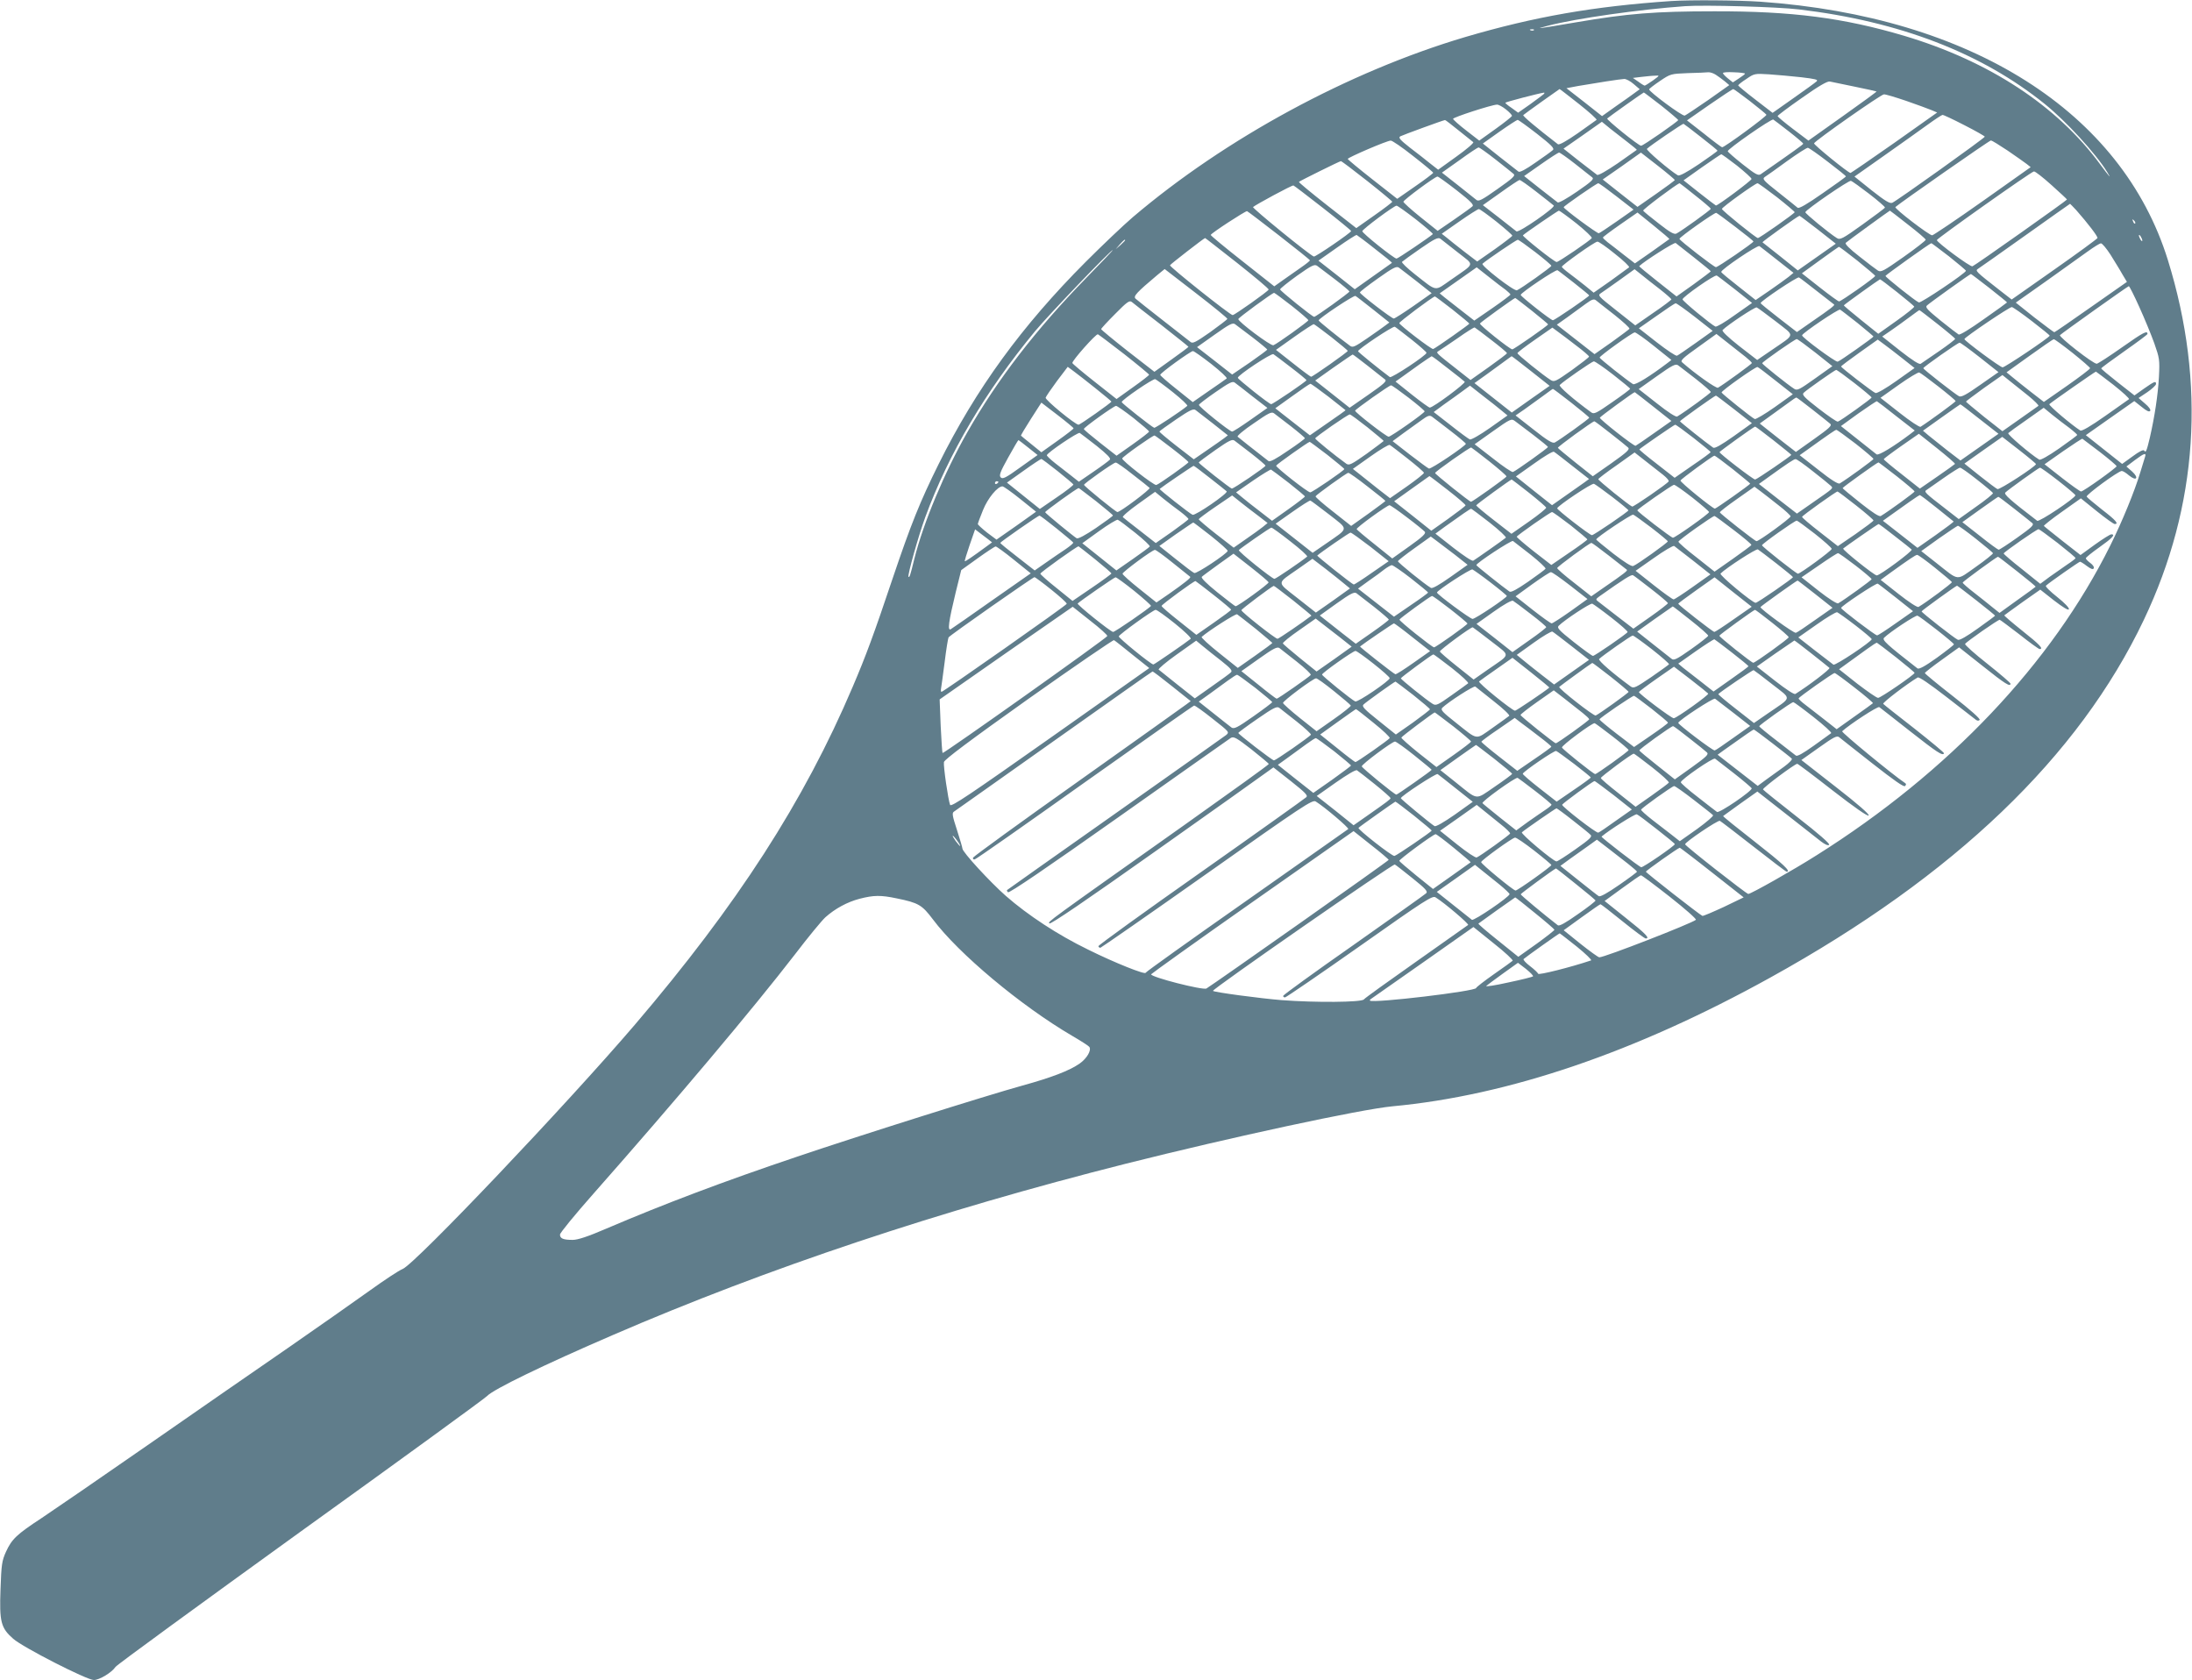 <?xml version="1.0" standalone="no"?>
<!DOCTYPE svg PUBLIC "-//W3C//DTD SVG 20010904//EN"
 "http://www.w3.org/TR/2001/REC-SVG-20010904/DTD/svg10.dtd">
<svg version="1.0" xmlns="http://www.w3.org/2000/svg"
 width="1280pt" height="981pt" viewBox="0 0 1280 981"
 preserveAspectRatio="xMidYMid meet">
<g transform="translate(0,981) scale(0.1,-0.1)"
fill="#607d8b" stroke="none">
<path d="M9760 9804 c-454 -31 -798 -91 -1203 -210 -681 -202 -1401 -592
-1942 -1052 -55 -47 -179 -165 -275 -261 -373 -374 -640 -740 -859 -1181 -109
-220 -161 -349 -271 -675 -106 -316 -154 -446 -231 -626 -285 -670 -673 -1271
-1273 -1974 -397 -464 -1282 -1396 -1355 -1425 -21 -8 -107 -65 -192 -126 -85
-61 -300 -212 -479 -336 -179 -123 -548 -379 -820 -568 -272 -189 -549 -379
-615 -423 -148 -97 -176 -124 -210 -198 -24 -53 -27 -75 -32 -219 -7 -190 2
-226 74 -289 56 -50 430 -241 471 -241 32 0 104 43 127 77 8 12 495 367 1081
790 587 422 1076 778 1088 791 36 39 328 181 736 357 900 389 1901 724 2995
1000 620 156 1368 317 1556 335 677 63 1420 316 2207 752 1076 595 1801 1290
2181 2089 317 666 364 1379 140 2101 -269 865 -1147 1421 -2379 1508 -132 9
-408 11 -520 4z m745 -49 c588 -70 1065 -254 1435 -552 125 -101 298 -289 365
-398 28 -45 13 -28 -41 45 -251 342 -648 603 -1145 751 -354 105 -655 144
-1109 143 -346 0 -506 -13 -805 -64 -235 -40 -250 -42 -165 -20 161 42 533 95
800 114 117 8 541 -4 665 -19z m-1548 -121 c-3 -3 -12 -4 -19 -1 -8 3 -5 6 6
6 11 1 17 -2 13 -5z m1063 -261 c14 -9 37 -26 52 -38 l26 -22 -123 -87 c-68
-47 -130 -88 -137 -91 -14 -5 -208 139 -208 153 0 4 29 26 63 49 62 42 64 42
162 46 55 1 109 4 120 5 11 1 32 -6 45 -15z m170 7 c0 -3 -16 -15 -36 -28
l-35 -23 -29 23 c-16 13 -29 27 -29 31 -1 5 28 7 64 5 36 -1 65 -5 65 -8z
m328 -21 c83 -10 101 -14 90 -24 -7 -7 -68 -51 -135 -98 l-122 -86 -100 77
c-55 42 -100 80 -101 83 0 4 21 21 48 38 46 32 49 32 132 27 47 -3 131 -11
188 -17z m-866 -19 c-23 -16 -45 -30 -48 -30 -3 0 -20 10 -37 23 l-32 22 50 6
c28 3 63 7 79 7 29 2 29 2 -12 -28z m-112 -21 l35 -30 -30 -22 c-16 -12 -65
-47 -110 -78 l-80 -57 -104 82 -104 81 69 13 c98 17 245 40 269 41 11 0 36
-13 55 -30z m1290 -15 c69 -14 126 -27 128 -28 1 -2 -88 -67 -198 -145 l-200
-142 -90 68 c-49 37 -89 71 -90 75 0 4 64 52 143 107 96 68 148 98 162 95 11
-2 76 -16 145 -30z m-1610 -101 c61 -48 107 -90 103 -93 -5 -4 -55 -39 -111
-79 -68 -47 -108 -69 -115 -63 -127 98 -207 165 -202 170 7 7 209 151 212 152
2 0 52 -39 113 -87z m998 17 c50 -39 94 -75 97 -80 5 -7 -244 -190 -259 -190
-3 0 -51 35 -105 79 l-100 78 132 92 c72 50 135 91 138 91 4 0 47 -32 97 -70z
m-1204 40 c-5 -5 -41 -31 -79 -59 l-70 -49 -37 27 c-21 14 -38 28 -38 31 0 4
195 55 225 59 5 1 5 -3 -1 -9z m687 -67 c54 -43 98 -81 99 -84 0 -7 -206 -151
-217 -150 -15 0 -204 153 -198 159 9 9 209 151 214 152 2 0 47 -35 102 -77z
m1430 28 c63 -22 129 -46 148 -54 l33 -14 -250 -177 c-138 -97 -254 -176 -256
-176 -13 0 -216 165 -213 173 5 15 391 286 408 286 9 1 68 -17 130 -38z
m-2337 -50 c20 -16 36 -33 35 -38 -1 -4 -44 -39 -96 -76 l-95 -68 -76 59 c-43
33 -77 64 -77 68 0 9 225 82 256 83 9 1 33 -12 53 -28z m2677 -92 c65 -33 119
-64 119 -67 0 -8 -510 -372 -540 -386 -14 -6 -40 9 -120 72 l-101 81 173 122
c95 67 209 148 253 180 44 32 84 58 88 58 5 1 62 -26 128 -60z m-1023 -38 c45
-35 82 -67 82 -70 -1 -5 -51 -41 -248 -178 -15 -10 -30 -2 -105 57 -48 38 -88
73 -88 77 -1 13 255 191 266 185 6 -4 47 -35 93 -71z m-1930 7 c42 -34 81 -65
85 -68 5 -4 -39 -42 -98 -84 l-107 -77 -46 36 c-26 21 -79 63 -119 93 -58 46
-69 58 -56 66 13 7 250 94 261 95 2 1 38 -27 80 -61z m458 -20 c83 -65 102
-84 92 -94 -7 -7 -53 -40 -101 -73 -58 -41 -93 -59 -100 -53 -7 5 -56 44 -110
86 l-98 78 97 69 c54 38 102 69 106 69 5 0 56 -37 114 -82z m532 -51 c29 -22
51 -41 50 -42 -2 -2 -52 -37 -112 -79 -66 -45 -114 -72 -120 -67 -6 4 -53 41
-104 80 l-92 73 112 78 112 79 50 -41 c28 -22 75 -59 104 -81z m424 33 c53
-41 97 -77 97 -80 0 -3 -49 -38 -109 -79 -70 -47 -113 -70 -122 -65 -46 27
-188 148 -181 155 18 18 208 148 214 146 3 -1 49 -36 101 -77z m-1679 -112
c64 -50 117 -94 116 -97 0 -3 -47 -39 -105 -79 l-105 -73 -144 113 c-79 62
-144 116 -145 120 0 8 229 107 251 107 8 1 68 -40 132 -91z m3470 33 c48 -33
98 -68 111 -78 l24 -19 -281 -199 c-154 -109 -287 -198 -294 -199 -17 -1 -223
157 -215 165 25 23 549 389 558 389 5 0 49 -27 97 -59z m-2989 -53 c50 -39 97
-77 105 -84 11 -10 -7 -26 -95 -88 -92 -65 -110 -74 -123 -63 -9 7 -58 46
-108 86 l-93 73 103 73 c56 41 106 74 111 74 4 1 49 -31 100 -71z m1940 -13
c58 -44 105 -82 105 -85 0 -3 -61 -47 -135 -98 -93 -65 -138 -91 -147 -85 -6
6 -56 45 -111 89 -90 71 -97 79 -80 91 11 7 69 48 129 92 61 44 116 79 122 78
7 -1 60 -38 117 -82z m-1476 -12 c47 -38 93 -73 100 -79 12 -9 -5 -25 -88 -82
-61 -42 -108 -68 -114 -64 -6 5 -53 41 -104 81 l-92 73 97 68 c54 38 102 69
107 69 4 1 47 -29 94 -66z m582 -94 c0 -3 -49 -39 -109 -81 l-109 -76 -102 80
-101 80 112 78 111 79 99 -77 c54 -42 98 -80 99 -83z m363 84 c47 -38 85 -72
85 -78 0 -9 -197 -156 -208 -155 -3 1 -46 34 -97 74 l-92 73 107 76 c59 41
110 76 113 76 3 1 44 -29 92 -66z m-2160 -89 c81 -64 147 -119 147 -122 -1 -4
-48 -40 -105 -80 l-105 -74 -170 133 c-93 73 -168 135 -165 137 6 6 238 121
245 121 3 1 72 -51 153 -115z m3997 -25 c49 -44 90 -82 90 -84 0 -5 -537 -385
-552 -390 -13 -5 -208 140 -208 153 1 10 552 400 567 401 7 1 53 -35 103 -80z
m-3473 -31 c83 -65 101 -84 91 -93 -7 -7 -56 -42 -108 -78 l-95 -65 -100 80
c-55 44 -100 85 -100 90 0 10 183 146 199 147 4 1 55 -36 113 -81z m466 -9
c51 -40 96 -75 100 -79 12 -11 -205 -161 -218 -151 -5 4 -52 41 -103 81 l-93
72 103 73 c57 41 107 74 111 74 5 1 50 -31 100 -70z m1942 -11 c52 -40 93 -76
92 -80 -1 -4 -60 -48 -131 -99 -117 -84 -131 -91 -150 -79 -45 28 -186 144
-184 151 6 17 254 187 266 183 8 -2 56 -37 107 -76z m-1475 -15 l99 -77 -97
-68 c-53 -37 -101 -69 -106 -70 -8 -3 -205 142 -205 152 -1 6 191 139 202 140
5 0 53 -35 107 -77z m460 5 c50 -39 90 -74 90 -77 0 -7 -173 -131 -201 -145
-13 -6 -37 7 -103 59 -47 36 -88 70 -91 75 -4 6 197 157 213 160 1 0 43 -32
92 -72z m476 -9 c57 -45 104 -85 104 -88 0 -7 -205 -151 -215 -151 -11 0 -210
161 -210 170 0 10 195 150 208 150 5 0 55 -37 113 -81z m-2651 -63 c91 -71
165 -132 165 -135 -1 -10 -210 -153 -218 -149 -28 11 -361 283 -355 289 16 14
228 129 236 126 4 -1 81 -60 172 -131z m4399 -13 c67 -76 127 -154 124 -163
-2 -5 -115 -88 -252 -184 l-249 -175 -76 59 c-133 104 -138 109 -121 120 8 5
132 92 275 194 143 102 261 185 263 186 1 0 17 -17 36 -37z m-3856 -54 c57
-45 101 -83 99 -86 -18 -17 -204 -143 -212 -143 -15 0 -200 148 -200 160 0 11
184 148 200 149 6 0 56 -36 113 -80z m470 -13 c51 -41 93 -78 93 -82 1 -3 -46
-39 -102 -79 l-103 -72 -76 58 c-41 32 -88 69 -103 82 l-28 22 103 72 c57 40
108 72 113 72 6 1 52 -33 103 -73z m-1269 -81 c99 -77 180 -142 180 -145 1 -3
-23 -22 -52 -42 -28 -20 -75 -53 -104 -73 l-52 -37 -186 147 c-102 80 -185
149 -185 153 0 9 203 141 212 139 4 -1 88 -65 187 -142z m1737 70 c52 -42 92
-80 89 -85 -8 -14 -194 -140 -205 -140 -14 0 -203 151 -197 156 14 14 203 143
210 144 4 0 51 -34 103 -75z m1935 -6 c57 -44 104 -84 104 -89 0 -5 -58 -50
-130 -101 -115 -81 -131 -90 -149 -79 -11 7 -60 44 -109 83 -58 45 -85 73 -79
79 9 9 254 187 258 188 1 0 48 -36 105 -81z m-1393 -85 c-2 -1 -48 -34 -102
-73 l-99 -69 -66 51 c-37 29 -79 62 -94 73 -15 12 -27 24 -27 27 0 3 45 37
101 76 l101 70 94 -76 c52 -42 93 -77 92 -79z m386 71 c58 -44 105 -82 105
-85 0 -8 -207 -150 -219 -150 -11 0 -210 154 -213 165 -3 8 206 156 215 152 4
-1 55 -38 112 -82z m482 -16 l104 -82 -111 -78 -111 -78 -101 81 c-56 44 -103
82 -105 83 -4 3 208 155 216 155 2 0 51 -37 108 -81z m1852 36 c-3 -3 -9 2
-12 12 -6 14 -5 15 5 6 7 -7 10 -15 7 -18z m-4438 -149 c56 -43 100 -79 98
-81 -2 -1 -51 -36 -110 -78 l-107 -76 -106 84 -106 83 108 76 c59 42 111 75
115 74 4 -2 53 -38 108 -82z m4480 49 c0 -5 -5 -3 -10 5 -5 8 -10 20 -10 25 0
6 5 3 10 -5 5 -8 10 -19 10 -25z m-3997 -69 c99 -79 105 -58 -42 -161 -96 -67
-77 -70 -207 32 -47 37 -81 70 -77 74 5 5 53 40 108 78 81 56 103 67 116 57 8
-6 54 -42 102 -80z m-1288 -62 c102 -81 185 -150 183 -155 -4 -11 -199 -149
-210 -149 -15 0 -369 282 -366 291 2 6 198 158 205 159 2 0 86 -66 188 -146z
m-655 133 c0 -2 -12 -14 -27 -28 l-28 -24 24 28 c23 25 31 32 31 24z m2395
-69 c52 -40 94 -76 94 -80 1 -7 -178 -134 -201 -143 -17 -7 -212 145 -201 155
21 20 198 140 206 140 5 0 51 -33 102 -72z m465 -10 c50 -39 87 -75 83 -79 -5
-4 -53 -39 -107 -78 l-100 -70 -50 41 c-28 22 -70 55 -93 72 -23 17 -42 34
-43 38 0 10 192 147 208 147 7 1 53 -31 102 -71z m463 -22 c53 -42 97 -78 97
-80 0 -2 -45 -36 -100 -76 l-100 -71 -110 87 c-61 48 -109 88 -108 90 30 29
205 141 213 135 5 -4 54 -42 108 -85z m1488 7 c54 -43 99 -81 99 -84 0 -13
-263 -190 -275 -185 -19 7 -195 147 -195 155 1 5 259 190 268 191 2 0 48 -35
103 -77z m943 10 c23 -38 55 -88 69 -114 l27 -45 -210 -147 c-115 -81 -211
-147 -214 -147 -3 0 -55 39 -116 86 l-109 87 177 125 c97 69 206 147 242 173
36 26 71 48 78 48 7 1 32 -29 56 -66z m-1945 -32 l94 -74 -29 -24 c-16 -13
-66 -48 -110 -79 l-82 -56 -100 79 c-55 43 -101 81 -101 85 -2 14 211 158 223
151 6 -4 53 -41 105 -82z m467 -3 c57 -46 104 -86 104 -89 0 -9 -199 -149
-211 -149 -5 0 -56 37 -113 82 l-104 82 106 77 c59 43 109 78 110 78 2 1 51
-36 108 -81z m-4502 -100 c-294 -301 -520 -594 -696 -903 -133 -234 -256 -527
-309 -739 -24 -98 -28 -110 -34 -104 -7 7 58 239 98 348 136 371 352 736 642
1087 79 95 441 473 453 473 3 0 -67 -73 -154 -162z m1450 -8 c47 -36 85 -68
86 -72 0 -7 -196 -148 -206 -148 -11 0 -199 152 -199 160 0 5 45 41 99 80 86
61 102 68 117 58 10 -7 56 -42 103 -78z m479 -13 l87 -69 -105 -74 c-59 -41
-111 -74 -116 -74 -13 0 -197 142 -198 152 -1 4 47 41 105 82 90 64 109 73
123 63 10 -7 56 -43 104 -80z m520 -50 c15 -12 27 -24 27 -27 0 -3 -47 -39
-105 -79 l-106 -73 -72 56 c-40 31 -85 66 -101 79 l-29 24 108 76 108 76 71
-56 c39 -31 83 -65 99 -76z m-1626 -169 c-1 -4 -47 -39 -101 -78 -86 -60 -102
-68 -115 -56 -9 7 -81 64 -161 126 -80 62 -151 119 -159 126 -15 14 7 37 127
138 l43 35 184 -142 c101 -78 183 -145 182 -149z m2026 209 c48 -38 87 -70 87
-72 0 -7 -202 -145 -212 -145 -12 0 -188 139 -188 148 1 13 205 150 215 144 6
-3 49 -37 98 -75z m500 -36 c37 -29 67 -56 67 -59 -1 -4 -48 -40 -106 -79
l-105 -73 -110 87 c-110 87 -111 88 -88 103 13 8 61 43 108 76 l86 62 40 -32
c22 -18 70 -56 108 -85z m440 -2 l98 -78 -101 -71 c-55 -40 -106 -70 -113 -67
-22 9 -192 149 -192 159 0 14 188 146 200 139 6 -3 54 -40 108 -82z m1483 10
c57 -45 104 -83 104 -85 0 -1 -61 -46 -136 -98 -80 -57 -140 -94 -147 -89 -7
4 -54 40 -105 81 -76 62 -91 77 -80 88 14 14 250 183 257 184 2 0 50 -37 107
-81z m-1006 -19 c52 -41 97 -76 100 -78 6 -4 -19 -24 -131 -101 l-86 -60 -106
82 c-58 45 -106 84 -106 87 0 12 215 156 224 150 6 -3 53 -39 105 -80z m468
-6 c53 -42 98 -80 100 -84 2 -4 -45 -42 -103 -83 l-107 -76 -101 81 c-56 45
-101 83 -100 85 2 5 206 151 211 152 2 1 47 -33 100 -75z m1414 -86 c31 -68
70 -163 88 -213 30 -86 32 -95 27 -195 -6 -108 -25 -232 -53 -355 -19 -80 -24
-91 -33 -76 -5 7 -29 -5 -68 -34 l-61 -44 -106 84 -106 84 142 100 141 99 43
-34 c29 -24 44 -31 50 -23 4 7 -8 24 -31 43 l-37 32 51 34 c28 19 51 41 51 48
0 19 -10 15 -70 -27 l-56 -40 -97 76 c-53 42 -97 78 -97 82 0 3 61 48 135 100
74 52 135 97 135 101 0 22 -25 9 -147 -77 -75 -53 -142 -96 -149 -97 -20 -2
-224 158 -215 167 13 13 395 285 402 286 3 1 31 -54 61 -121z m-4949 6 c53
-42 97 -80 97 -84 0 -7 -181 -137 -204 -146 -15 -6 -208 139 -205 153 1 8 199
153 209 153 3 0 49 -34 103 -76z m476 -22 l94 -75 -24 -18 c-13 -10 -61 -44
-106 -75 -73 -50 -84 -55 -100 -43 -64 47 -183 143 -183 148 1 12 205 148 215
143 6 -3 52 -39 104 -80z m462 1 c54 -43 99 -80 99 -83 -1 -5 -195 -142 -211
-148 -9 -4 -194 138 -198 151 -2 7 192 152 208 156 1 1 48 -34 102 -76z m465
-8 c52 -42 94 -77 94 -79 0 -7 -200 -146 -209 -146 -14 0 -192 142 -189 151 3
7 197 147 206 149 2 0 46 -34 98 -75z m482 -24 c50 -40 90 -76 87 -81 -3 -4
-50 -39 -104 -78 l-100 -70 -110 86 -110 86 62 44 c34 25 82 60 107 78 37 27
48 30 60 20 8 -7 57 -45 108 -85z m-2645 -60 c86 -68 157 -124 157 -126 0 -2
-45 -36 -100 -75 l-99 -71 -156 121 c-85 67 -155 125 -155 128 0 4 37 44 82
89 70 71 84 81 98 69 8 -7 86 -68 173 -135z m3115 48 l103 -81 -98 -70 c-54
-38 -103 -72 -110 -75 -7 -3 -59 32 -117 77 l-106 83 103 72 c56 40 107 74
112 74 6 0 56 -36 113 -80z m472 -26 c114 -90 118 -69 -27 -169 l-82 -56 -106
82 c-66 52 -102 87 -96 93 31 31 188 135 199 132 7 -3 57 -40 112 -82z m1495
2 c57 -44 104 -82 104 -85 0 -10 -261 -185 -275 -185 -14 0 -223 155 -223 165
0 10 265 189 277 187 7 -1 60 -38 117 -82z m-1017 -12 c50 -41 92 -76 92 -78
0 -5 -196 -144 -209 -147 -13 -3 -211 143 -208 154 4 15 212 155 222 150 6 -3
52 -39 103 -79z m465 -4 c56 -44 103 -84 104 -87 1 -4 -41 -36 -93 -72 -52
-36 -101 -69 -108 -74 -8 -6 -46 18 -119 75 l-106 84 51 35 c28 19 76 54 107
77 31 23 57 42 59 42 1 1 48 -35 105 -80z m-3999 -79 c47 -36 85 -68 86 -71 0
-3 -46 -37 -102 -76 l-103 -70 -102 80 -103 80 103 73 c86 61 105 71 119 61 9
-7 55 -41 102 -77z m461 1 c52 -41 95 -77 95 -80 0 -7 -205 -151 -214 -151 -3
0 -51 35 -106 79 l-99 78 107 76 c59 42 110 75 114 74 4 -1 50 -35 103 -76z
m468 -14 c48 -38 87 -73 87 -77 0 -15 -204 -149 -214 -142 -66 49 -186 147
-186 151 0 12 205 149 215 143 6 -3 49 -37 98 -75z m465 -2 c50 -38 91 -73 92
-77 0 -4 -48 -40 -107 -82 l-106 -75 -66 52 c-140 110 -137 107 -121 117 8 5
58 38 110 74 52 37 97 65 101 64 4 -2 47 -34 97 -73z m499 -35 c40 -30 72 -58
72 -62 1 -4 -45 -39 -100 -79 -95 -67 -103 -71 -124 -58 -42 26 -195 149 -194
157 0 4 46 39 102 78 l102 71 35 -26 c20 -14 68 -51 107 -81z m452 -1 l101
-81 -22 -17 c-104 -79 -189 -131 -202 -124 -29 17 -195 148 -195 155 -1 9 191
147 205 147 6 1 57 -35 113 -80z m-3094 -47 c80 -63 145 -117 145 -120 0 -4
-43 -37 -95 -74 l-95 -68 -128 101 c-70 55 -128 104 -130 109 -4 12 138 172
149 168 5 -2 74 -54 154 -116z m3628 -16 c20 -16 37 -32 37 -36 0 -5 -160
-122 -198 -144 -10 -6 -137 84 -210 149 -11 10 8 27 94 88 l107 77 66 -52 c36
-28 83 -65 104 -82z m408 25 l99 -79 -101 -72 c-90 -64 -104 -72 -121 -61 -37
23 -188 144 -188 150 1 8 191 141 202 141 5 0 54 -36 109 -79z m507 -33 l72
-57 -107 -76 c-59 -42 -113 -73 -121 -70 -17 6 -201 148 -201 155 0 3 48 39
107 81 l107 76 35 -26 c19 -14 68 -51 108 -83z m995 31 c56 -45 102 -85 102
-89 0 -5 -61 -51 -135 -103 l-135 -94 -75 58 c-41 32 -90 71 -109 87 l-34 28
134 96 c74 53 137 97 142 97 4 1 53 -35 110 -80z m-543 -25 l110 -87 -106 -74
c-81 -57 -110 -73 -124 -67 -23 12 -209 157 -209 164 0 7 202 149 212 149 4 1
57 -38 117 -85z m-4486 -40 c53 -42 94 -80 89 -84 -4 -4 -51 -36 -103 -72
l-95 -66 -95 76 c-52 41 -95 79 -95 83 0 11 176 138 191 139 6 0 54 -34 108
-76z m464 -19 c50 -38 91 -72 91 -75 0 -7 -196 -140 -206 -140 -12 0 -195 146
-195 154 1 16 196 145 208 138 6 -4 52 -38 102 -77z m450 8 c47 -38 93 -73
100 -79 12 -9 -7 -26 -96 -88 l-111 -77 -101 80 -100 79 107 76 c60 42 110 76
112 76 2 0 42 -30 89 -67z m467 -14 c50 -38 94 -74 98 -78 8 -8 -184 -151
-204 -151 -5 0 -52 34 -105 76 l-95 76 38 27 c21 15 67 48 103 74 36 25 67 46
70 47 3 0 46 -32 95 -71z m484 -15 l110 -87 -111 -78 -110 -78 -109 86 -109
86 63 45 c34 25 82 60 107 78 25 18 46 34 47 34 2 0 52 -39 112 -86z m480 -21
c55 -43 100 -80 100 -83 1 -3 -46 -38 -104 -78 -93 -65 -107 -72 -123 -60
-103 75 -192 152 -184 160 24 24 188 137 199 138 7 0 58 -35 112 -77z m484
-26 c48 -38 87 -72 87 -76 0 -6 -144 -112 -196 -143 -7 -5 -54 25 -118 76
l-107 84 107 76 c90 64 109 73 123 63 10 -7 56 -43 104 -80z m-3505 -55 c50
-40 92 -75 92 -77 0 -6 -182 -135 -192 -135 -19 0 -197 146 -192 158 2 7 32
51 66 97 l63 83 35 -26 c19 -14 77 -59 128 -100z m3972 44 l99 -78 -105 -75
c-58 -41 -111 -72 -117 -70 -16 6 -191 147 -194 155 -3 9 199 152 210 149 4
-1 52 -37 107 -81z m459 -13 c55 -43 100 -81 100 -84 1 -6 -182 -137 -197
-141 -6 -2 -56 33 -112 76 -84 65 -99 81 -88 92 19 19 182 133 190 134 5 0 53
-35 107 -77z m490 -20 c55 -43 100 -81 101 -85 0 -5 -160 -122 -205 -150 -6
-4 -61 33 -122 81 l-112 88 107 76 c59 42 113 74 119 72 7 -2 57 -39 112 -82z
m1022 10 c54 -43 95 -80 91 -84 -4 -3 -66 -47 -139 -98 -85 -60 -137 -90 -145
-85 -48 30 -188 148 -181 154 12 12 267 190 272 190 1 0 48 -35 102 -77z
m-498 -63 c37 -30 64 -57 60 -60 -5 -4 -54 -38 -109 -77 l-101 -71 -107 84
c-58 47 -106 87 -106 89 0 2 48 38 106 80 l107 75 41 -33 c22 -18 71 -57 109
-87z m-4993 19 c50 -40 87 -75 83 -79 -32 -28 -186 -130 -193 -128 -16 6 -189
143 -190 150 0 13 184 139 196 134 7 -3 54 -37 104 -77z m463 -23 l88 -68 -98
-69 c-54 -38 -102 -69 -108 -69 -15 0 -197 147 -194 156 1 5 46 39 98 75 78
54 99 65 111 55 9 -6 55 -42 103 -80z m444 -2 c54 -43 99 -78 100 -79 2 -1
-45 -34 -103 -74 l-105 -73 -72 56 c-40 31 -85 66 -101 79 l-29 23 99 71 c54
39 102 72 106 72 3 1 50 -33 105 -75z m468 -6 c52 -40 94 -76 94 -80 1 -9
-197 -148 -210 -148 -14 0 -198 143 -196 152 3 9 199 148 210 148 5 0 51 -33
102 -72z m544 -76 l34 -28 -103 -73 c-57 -40 -109 -70 -117 -67 -7 3 -58 40
-112 83 l-99 77 61 45 c34 24 82 58 106 76 l45 33 75 -59 c42 -32 91 -71 110
-87z m407 46 c57 -45 104 -84 104 -87 0 -7 -174 -131 -201 -145 -13 -6 -41 10
-123 75 l-106 83 51 35 c28 20 77 55 108 78 31 23 57 42 59 42 2 1 50 -36 108
-81z m478 -22 l106 -84 -101 -71 c-56 -40 -105 -73 -108 -74 -11 -3 -212 156
-209 164 3 7 197 149 204 149 1 0 50 -38 108 -84z m474 -17 l102 -80 -106 -76
c-74 -52 -111 -73 -120 -67 -41 28 -193 150 -194 154 0 5 202 149 210 150 3 0
51 -37 108 -81z m456 -1 c50 -39 97 -77 104 -83 11 -10 -8 -27 -94 -88 l-107
-76 -76 59 c-42 33 -89 70 -105 83 l-30 24 68 49 c38 27 85 61 105 76 20 15
38 27 40 27 2 1 44 -31 95 -71z m489 -38 l108 -84 -23 -18 c-99 -75 -189 -130
-200 -121 -7 5 -57 45 -111 88 l-97 77 102 74 c57 40 105 72 108 71 3 -1 54
-40 113 -87z m-4804 -71 c1 -3 -42 -36 -94 -73 l-94 -67 -58 47 c-32 26 -60
48 -61 50 -2 1 24 45 58 98 l61 95 94 -72 c52 -40 94 -75 94 -78z m5291 54
l110 -86 -111 -78 -111 -78 -77 59 c-42 33 -91 72 -109 87 l-33 28 108 77 c59
42 109 77 110 77 2 1 52 -38 113 -86z m-4941 6 c50 -40 91 -75 91 -79 0 -4
-43 -37 -95 -74 l-95 -67 -96 75 c-52 41 -95 77 -95 81 0 9 174 134 188 135 6
0 52 -32 102 -71z m464 -32 l87 -69 -22 -17 c-13 -10 -58 -41 -100 -70 l-77
-53 -101 78 c-55 43 -100 81 -100 84 1 3 45 35 98 71 78 53 100 64 113 55 8
-6 54 -42 102 -79z m5000 -25 c26 -20 47 -39 47 -42 -1 -3 -48 -38 -105 -78
-66 -46 -110 -70 -117 -66 -51 31 -188 148 -181 155 5 5 53 40 108 78 l99 70
50 -41 c28 -22 72 -57 99 -76z m-4545 9 c45 -35 82 -67 82 -70 0 -3 -45 -37
-101 -74 -68 -47 -104 -66 -112 -59 -86 67 -174 136 -180 142 -5 4 37 40 94
78 86 60 104 69 118 59 9 -7 54 -41 99 -76z m447 -6 c52 -42 95 -78 95 -80 0
-1 -45 -35 -100 -75 -88 -62 -102 -69 -118 -58 -67 48 -182 142 -182 148 0 8
190 140 202 140 5 0 51 -34 103 -75z m484 -20 c50 -38 90 -73 91 -76 0 -12
-204 -150 -216 -145 -6 2 -57 40 -112 82 l-100 78 61 45 c34 24 82 59 107 77
37 27 48 31 62 21 9 -7 57 -43 107 -82z m485 -25 c47 -36 85 -67 85 -70 1 -6
-186 -139 -204 -146 -6 -3 -59 33 -117 79 l-107 83 107 76 c103 73 108 75 129
59 12 -9 60 -45 107 -81z m451 9 c50 -39 96 -76 103 -83 10 -10 -8 -27 -97
-90 l-110 -77 -101 80 c-55 44 -102 83 -103 86 -2 6 203 155 213 155 3 0 46
-32 95 -71z m484 -26 c55 -43 100 -80 100 -83 0 -3 -47 -38 -105 -77 l-105
-73 -105 82 c-57 44 -103 82 -101 84 12 12 204 144 209 144 5 0 53 -35 107
-77z m467 -14 c57 -45 104 -83 104 -85 0 -6 -202 -144 -211 -144 -12 0 -208
151 -208 160 0 4 198 147 208 149 2 1 50 -36 107 -80z m480 -20 c57 -45 104
-85 104 -89 0 -5 -149 -114 -197 -143 -9 -5 -50 20 -124 79 l-110 86 38 27
c139 100 169 120 176 121 5 0 55 -37 113 -81z m-4433 -12 c61 -49 85 -73 78
-81 -5 -6 -48 -38 -95 -70 l-86 -59 -43 34 c-24 19 -66 52 -95 74 -28 22 -50
43 -49 47 4 16 182 136 192 130 5 -3 49 -37 98 -75z m5013 -106 c-3 -3 -49
-37 -105 -75 l-100 -69 -105 83 c-58 45 -106 85 -106 89 1 3 47 38 103 77
l102 71 107 -85 c59 -47 106 -88 104 -91z m-4571 90 c52 -40 95 -76 95 -80 0
-6 -172 -129 -188 -133 -13 -4 -203 144 -199 155 4 12 180 136 189 134 4 -1
50 -35 103 -76z m5044 -91 c0 -13 -212 -151 -225 -146 -7 3 -54 38 -103 77
l-90 72 110 78 111 78 99 -77 c54 -42 98 -79 98 -82z m-4581 61 c45 -35 82
-67 82 -70 -1 -9 -188 -136 -197 -134 -13 4 -193 146 -193 152 0 3 44 36 97
73 80 56 99 65 112 55 9 -7 54 -41 99 -76z m4955 9 c53 -41 96 -78 97 -82 0
-9 -194 -148 -208 -148 -5 0 -56 36 -111 79 l-102 80 108 76 c59 41 110 74
113 73 3 -2 49 -37 103 -78z m-6258 26 l54 -43 -101 -72 c-84 -61 -103 -70
-114 -59 -11 11 -5 30 43 116 31 56 58 102 60 102 2 0 28 -20 58 -44z m1746
-42 c54 -43 99 -80 99 -83 -1 -9 -187 -136 -199 -136 -15 0 -202 147 -199 156
3 8 188 139 196 139 2 0 48 -34 103 -76z m469 -22 c52 -41 95 -78 95 -83 0 -5
-45 -41 -99 -79 l-99 -69 -66 51 c-36 29 -85 68 -108 86 l-43 34 103 73 c56
40 107 70 112 67 6 -3 53 -39 105 -80z m478 -17 c55 -44 100 -83 99 -87 -2 -8
-199 -148 -207 -148 -9 0 -210 161 -210 168 1 9 203 151 211 149 3 -1 51 -38
107 -82z m484 -26 l97 -76 -27 -20 c-15 -11 -64 -45 -108 -76 l-81 -57 -106
84 -105 84 106 75 c58 42 110 73 116 69 6 -3 55 -41 108 -83z m530 -52 c21
-17 35 -33 32 -38 -8 -14 -206 -150 -213 -147 -20 8 -200 154 -198 160 1 4 49
41 107 81 l105 75 65 -51 c36 -28 82 -64 102 -80z m2814 106 c-3 -10 -15 -49
-27 -88 -34 -114 -107 -291 -176 -430 -342 -689 -944 -1324 -1715 -1809 -137
-87 -384 -226 -399 -226 -11 0 -369 281 -369 290 0 13 191 142 203 137 6 -3
95 -71 197 -151 102 -80 189 -146 193 -146 28 0 -20 45 -186 175 -104 81 -187
148 -185 150 2 1 47 34 101 73 l99 70 166 -130 c92 -72 184 -144 205 -161 25
-19 42 -26 48 -20 6 6 -60 64 -186 162 -107 84 -197 156 -200 161 -5 8 186
150 200 150 4 0 97 -70 207 -156 129 -100 204 -152 210 -146 6 6 -62 66 -192
167 l-201 157 103 73 c87 62 105 71 118 60 8 -7 96 -76 195 -154 124 -97 182
-138 189 -131 8 8 8 13 0 18 -68 45 -373 296 -367 302 45 41 209 148 217 141
6 -4 87 -68 180 -141 158 -124 190 -145 198 -129 2 4 -76 68 -172 144 -96 75
-179 140 -183 145 -7 6 140 118 201 154 8 5 69 -37 170 -115 86 -67 163 -127
170 -132 8 -6 16 -7 22 -1 6 6 -54 59 -155 138 -91 71 -165 132 -165 136 0 3
45 39 100 78 l100 72 139 -110 c129 -103 161 -123 161 -102 0 5 -61 57 -135
116 -75 59 -133 111 -130 116 9 14 193 142 202 141 4 -1 56 -40 116 -86 59
-47 112 -85 117 -85 25 0 2 25 -100 106 -60 48 -108 89 -106 91 1 2 50 36 106
77 l104 73 80 -63 c52 -40 83 -59 87 -52 4 7 -23 36 -67 71 -42 33 -72 63 -67
67 20 19 194 140 199 140 4 0 22 -11 40 -25 23 -17 35 -22 40 -14 4 7 -4 20
-19 31 -15 11 -27 23 -27 28 0 5 36 34 80 65 75 53 95 75 69 75 -7 0 -50 -27
-96 -60 l-84 -61 -105 82 c-58 46 -107 85 -109 88 -1 3 46 41 106 83 l110 78
93 -75 c51 -41 98 -75 105 -75 25 0 7 22 -74 84 -46 37 -87 70 -90 76 -6 10
185 150 205 150 7 0 26 -12 42 -26 44 -36 60 -15 18 23 l-33 29 49 37 c55 41
68 45 60 20z m-2407 -73 c55 -44 101 -82 101 -84 0 -6 -199 -146 -206 -146
-13 0 -204 155 -201 164 3 9 187 144 198 145 4 1 52 -35 108 -79z m-3943 -11
c49 -39 90 -74 92 -78 1 -4 -42 -38 -97 -75 l-99 -68 -96 77 -96 77 97 69 c53
38 100 69 104 69 3 0 46 -32 95 -71z m4409 0 c50 -39 97 -77 105 -85 16 -16
23 -10 -111 -103 l-86 -60 -111 86 -111 87 57 41 c111 80 147 104 157 104 6 1
51 -31 100 -70z m-3970 -20 c50 -38 94 -74 98 -78 7 -7 -171 -141 -188 -141
-9 0 -195 151 -195 159 0 8 172 130 185 130 6 1 51 -31 100 -70z m4461 -10
c57 -45 104 -85 104 -89 0 -5 -149 -114 -197 -143 -9 -6 -47 19 -118 75 -58
46 -105 85 -105 88 0 5 201 149 209 150 2 0 50 -37 107 -81z m-4011 -10 c50
-39 94 -74 98 -78 11 -10 -182 -143 -199 -137 -16 6 -196 148 -192 151 13 12
194 135 198 135 3 0 46 -32 95 -71z m4480 -10 c50 -39 91 -74 93 -78 1 -5 -43
-41 -99 -80 l-101 -72 -72 56 c-126 97 -133 104 -116 114 8 6 53 37 100 70 47
33 90 60 95 60 6 1 51 -31 100 -70z m474 -6 c55 -43 100 -81 100 -85 2 -15
-212 -158 -223 -149 -158 121 -196 155 -186 165 17 17 194 144 202 145 5 1 53
-34 107 -76z m-4494 -12 c52 -41 95 -77 95 -80 0 -3 -44 -37 -96 -74 l-96 -68
-71 55 c-40 30 -87 68 -105 83 l-34 28 98 68 c54 37 102 66 106 65 4 -2 50
-36 103 -77z m461 -22 c57 -44 104 -82 104 -84 0 -2 -45 -35 -100 -75 l-100
-71 -105 83 c-58 45 -104 85 -103 90 4 9 180 136 191 137 5 1 56 -35 113 -80z
m469 -21 c58 -45 104 -85 103 -89 -2 -5 -47 -39 -101 -78 l-99 -70 -108 86
-109 86 102 73 c56 40 103 73 104 74 2 0 50 -37 108 -82z m473 -15 c54 -43 99
-82 101 -87 1 -5 -43 -41 -100 -81 l-103 -72 -103 80 c-57 44 -103 83 -103 86
0 5 201 151 207 151 2 0 47 -35 101 -77z m-3098 63 c0 -3 -4 -8 -10 -11 -5 -3
-10 -1 -10 4 0 6 5 11 10 11 6 0 10 -2 10 -4z m3585 -88 c52 -40 94 -75 94
-78 0 -7 -202 -145 -213 -145 -13 0 -205 149 -203 157 5 16 202 148 215 143 7
-3 56 -38 107 -77z m468 -4 c53 -42 97 -80 97 -84 0 -10 -198 -150 -211 -150
-10 0 -208 152 -208 160 0 7 202 148 214 149 6 1 54 -33 108 -75z m-3925 -8
l92 -74 -115 -82 -116 -81 -55 41 c-30 24 -54 46 -54 50 0 4 13 40 30 81 28
70 85 139 114 139 6 0 53 -33 104 -74z m4427 -36 c39 -30 70 -59 71 -65 1 -10
-184 -145 -199 -145 -9 0 -211 159 -214 168 -1 4 44 39 100 78 l102 72 35 -26
c19 -15 67 -51 105 -82z m-3984 23 c54 -43 98 -80 98 -83 0 -3 -45 -36 -99
-73 -62 -42 -105 -65 -113 -60 -21 13 -182 145 -184 152 -2 5 186 141 196 141
2 0 47 -35 102 -77z m492 -61 c26 -20 47 -39 47 -43 0 -3 -43 -36 -95 -73
l-96 -67 -92 72 c-51 39 -96 75 -100 79 -5 4 35 39 90 78 l98 70 50 -41 c28
-22 71 -56 98 -75z m3945 37 c56 -44 102 -84 102 -88 0 -4 -47 -39 -104 -79
l-104 -71 -105 82 c-58 45 -105 85 -104 89 2 8 198 148 207 148 3 0 51 -36
108 -81z m-3489 -62 l53 -41 -28 -23 c-16 -13 -61 -45 -100 -72 l-70 -49 -102
79 c-56 44 -102 83 -102 87 1 4 45 37 98 73 l97 66 50 -40 c28 -22 74 -58 104
-80z m3961 47 c52 -42 96 -77 98 -79 2 -2 -45 -37 -104 -79 l-107 -75 -79 62
c-44 34 -89 70 -101 79 l-22 17 25 18 c108 78 186 132 190 132 3 1 48 -33 100
-75z m454 -6 c50 -39 97 -77 104 -83 11 -10 -6 -26 -88 -84 -55 -39 -104 -71
-109 -71 -4 0 -54 36 -110 81 l-102 80 103 74 c57 41 105 74 107 74 2 1 44
-31 95 -71z m-4003 -32 c116 -91 118 -76 -16 -169 l-80 -55 -108 85 -108 85
98 69 c54 38 101 68 105 66 4 -1 53 -38 109 -81z m455 -17 c52 -39 98 -77 104
-84 8 -10 -13 -30 -89 -84 l-101 -72 -102 82 c-57 45 -104 85 -106 89 -3 9
177 139 192 140 5 0 51 -32 102 -71z m482 -30 c57 -45 100 -85 95 -89 -11 -10
-175 -125 -190 -134 -7 -4 -55 28 -117 76 l-104 82 56 41 c96 69 147 104 152
104 3 1 51 -36 108 -80z m473 -16 c54 -43 98 -80 98 -83 0 -3 -47 -38 -105
-77 l-105 -72 -102 79 c-56 44 -101 83 -100 86 3 9 196 144 206 144 5 0 53
-35 108 -77z m473 -15 c52 -40 95 -76 95 -79 1 -7 -179 -136 -202 -144 -10 -4
-51 22 -116 72 -55 43 -100 80 -100 83 0 11 205 148 216 145 6 -2 54 -37 107
-77z m-3474 -4 c52 -42 96 -79 97 -82 2 -4 -19 -21 -45 -39 -26 -17 -77 -52
-114 -78 l-66 -46 -100 78 c-56 43 -101 80 -101 83 0 5 220 159 229 159 3 1
48 -33 100 -75z m3954 -9 c58 -44 104 -83 103 -87 -1 -4 -50 -40 -108 -81
l-107 -75 -106 84 c-59 45 -106 87 -105 91 3 11 202 152 211 150 4 -1 55 -38
112 -82z m-3495 -16 c50 -40 88 -76 85 -80 -2 -4 -47 -37 -100 -74 l-95 -66
-100 80 -99 79 97 70 c54 39 104 69 110 67 7 -2 53 -37 102 -76z m3969 -6 c54
-43 98 -82 98 -88 1 -10 -184 -145 -197 -145 -10 0 -210 158 -210 166 -1 8
191 144 203 144 4 0 52 -35 106 -77z m-3527 -12 c55 -44 99 -83 98 -88 -6 -18
-181 -134 -195 -129 -8 3 -57 40 -109 82 l-95 76 97 69 c54 37 99 68 101 68 1
1 48 -35 103 -78z m3994 -2 c50 -38 94 -74 98 -78 8 -8 -185 -151 -204 -151
-14 0 -202 150 -196 157 11 10 202 143 207 143 3 0 46 -32 95 -71z m473 -15
c53 -42 98 -80 100 -84 1 -4 -43 -40 -100 -80 -118 -83 -94 -85 -230 22 l-89
70 103 74 c57 40 107 73 111 74 5 0 52 -34 105 -76z m-4002 -16 c58 -45 101
-84 97 -88 -30 -26 -183 -130 -191 -130 -14 0 -214 161 -208 168 16 15 182
131 190 131 4 1 55 -36 112 -81z m-1767 14 l24 -19 -34 -25 c-83 -61 -123 -88
-125 -85 -2 2 11 44 28 94 l32 92 25 -19 c14 -11 37 -28 50 -38z m6247 -23
c57 -45 104 -84 104 -88 0 -3 -22 -20 -48 -37 -26 -18 -72 -50 -103 -72 l-55
-41 -107 86 c-59 46 -107 88 -107 91 1 8 192 141 204 142 4 0 55 -37 112 -81z
m-4013 -22 l106 -84 -100 -69 c-54 -38 -101 -68 -104 -67 -12 3 -216 166 -213
169 18 17 186 133 194 134 6 0 58 -38 117 -83z m495 -48 l72 -57 -100 -71
c-65 -46 -106 -69 -114 -64 -38 22 -194 149 -193 156 2 5 45 39 97 76 l95 68
35 -26 c19 -14 68 -51 108 -82z m440 2 c50 -40 90 -77 87 -82 -3 -5 -49 -39
-102 -76 -67 -46 -100 -64 -109 -57 -40 28 -193 150 -193 154 -1 12 205 147
214 141 6 -5 52 -40 103 -80z m460 -8 c53 -42 99 -78 102 -80 6 -5 -20 -25
-126 -98 l-82 -57 -100 79 c-56 43 -100 82 -99 86 3 10 188 146 200 147 4 0
51 -35 105 -77z m489 -27 l101 -80 -103 -73 c-56 -40 -107 -73 -112 -73 -6 0
-58 37 -116 83 l-106 84 107 75 c59 42 112 73 118 70 5 -4 56 -43 111 -86z
m-3966 5 l98 -79 -226 -158 c-124 -88 -233 -163 -241 -168 -20 -12 -13 43 29
216 l32 129 96 69 c53 38 100 69 105 69 4 1 53 -34 107 -78z m474 3 c52 -42
95 -79 95 -83 -1 -3 -52 -41 -114 -83 l-113 -77 -94 76 c-52 41 -94 79 -94 83
0 8 213 160 223 160 1 0 45 -34 97 -76z m3978 -24 c53 -41 96 -77 97 -80 0 -7
-207 -150 -218 -150 -19 0 -214 162 -205 171 33 33 209 147 218 141 7 -4 55
-41 108 -82z m-3524 3 c53 -42 98 -78 101 -81 6 -5 -30 -34 -124 -100 l-73
-50 -99 79 c-54 43 -99 83 -99 89 0 10 173 139 189 139 5 1 52 -33 105 -76z
m559 -113 c3 -8 -179 -140 -193 -140 -3 0 -51 37 -106 81 -67 54 -97 85 -91
91 6 6 50 38 98 73 l87 62 101 -79 c56 -44 102 -83 104 -88z m3427 98 c52 -40
94 -76 94 -80 1 -5 -154 -117 -195 -141 -7 -4 -57 28 -113 72 l-101 80 102 70
c56 39 106 71 111 71 5 0 51 -33 102 -72z m465 -14 c52 -42 96 -79 98 -83 2
-6 -150 -119 -195 -145 -7 -4 -56 28 -117 76 l-104 82 56 41 c111 80 147 104
157 105 6 0 53 -34 105 -76z m480 -21 c60 -47 109 -88 107 -89 -1 -2 -49 -37
-107 -78 l-104 -75 -40 32 c-23 19 -71 57 -108 86 -38 29 -68 56 -67 59 0 6
196 149 206 151 2 1 52 -38 113 -86z m-3931 -71 l34 -28 -99 -71 -100 -70
-108 85 c-123 97 -124 81 4 170 l84 59 76 -58 c41 -32 90 -71 109 -87z m390
31 c55 -43 100 -80 100 -83 0 -3 -45 -36 -100 -73 l-99 -68 -105 82 -105 82
62 45 c35 24 77 55 93 68 17 13 36 23 42 24 7 0 58 -35 112 -77z m466 -25 c52
-40 94 -75 94 -78 1 -10 -184 -134 -200 -134 -14 0 -207 143 -208 154 -1 11
195 139 207 135 7 -3 55 -37 107 -77z m464 -17 l101 -79 -99 -71 c-55 -39
-105 -71 -110 -71 -6 0 -56 36 -111 79 l-100 79 98 71 c53 38 102 70 108 70 7
1 57 -35 113 -78z m474 -21 c53 -41 96 -78 97 -82 0 -3 -45 -39 -101 -78
l-101 -71 -95 73 c-52 40 -102 79 -111 86 -15 11 -14 14 8 30 144 102 187 129
196 123 6 -3 54 -40 107 -81z m-3503 -4 c50 -40 91 -77 89 -82 -3 -10 -720
-513 -731 -514 -3 0 -5 8 -3 18 2 9 11 79 21 154 9 75 20 141 23 146 7 12 493
352 502 352 3 0 48 -33 99 -74z m484 -7 c55 -45 99 -84 97 -87 -9 -14 -210
-152 -221 -152 -14 0 -213 160 -207 166 15 15 214 153 221 153 4 1 54 -35 110
-80z m3500 -165 c-58 -41 -109 -74 -113 -74 -9 0 -211 158 -211 165 0 2 48 38
106 79 l106 75 108 -86 109 -86 -105 -73z m-3036 141 c56 -44 101 -82 101 -85
1 -3 -45 -37 -101 -76 l-102 -71 -102 81 c-57 45 -102 84 -101 88 3 10 190
147 198 145 3 -1 51 -38 107 -82z m3512 6 l101 -80 -100 -70 c-55 -39 -106
-74 -114 -76 -11 -5 -207 138 -207 150 0 4 211 155 217 155 2 0 48 -36 103
-79z m473 -22 l98 -78 -100 -70 c-55 -39 -104 -71 -110 -71 -11 0 -210 151
-210 160 0 11 205 147 214 142 6 -3 54 -41 108 -83z m-3522 -15 c60 -48 108
-88 107 -89 -45 -35 -191 -135 -198 -135 -13 0 -211 156 -211 167 0 6 177 139
189 142 2 1 53 -38 113 -85z m3990 0 c60 -47 109 -87 109 -89 0 -2 -45 -35
-101 -75 -64 -46 -106 -70 -116 -66 -18 7 -212 159 -212 166 0 5 200 149 207
150 2 0 53 -39 113 -86z m-3518 -37 c48 -38 87 -72 87 -75 -1 -4 -44 -37 -97
-74 l-96 -67 -76 59 c-42 33 -89 70 -105 83 l-29 23 99 71 c80 57 102 68 115
59 8 -6 54 -42 102 -79z m446 -14 c55 -43 100 -81 100 -84 1 -7 -185 -139
-195 -139 -11 0 -204 154 -202 162 4 9 180 137 190 138 5 0 53 -35 107 -77z
m469 -28 c50 -38 91 -73 91 -77 1 -3 -43 -38 -98 -76 l-99 -70 -105 83 -105
82 100 71 c60 43 106 68 113 64 7 -4 53 -38 103 -77z m472 -22 c54 -42 97 -80
94 -84 -7 -12 -192 -139 -202 -139 -5 0 -55 36 -112 81 -87 69 -100 83 -88 95
34 34 184 133 196 129 7 -3 57 -39 112 -82z m-2944 -107 c-3 -12 -957 -689
-962 -683 -2 2 -7 73 -11 159 l-6 154 388 271 389 270 102 -81 c57 -44 102
-85 100 -90z m3407 92 c56 -44 102 -85 102 -90 0 -4 -45 -40 -99 -78 -85 -60
-102 -68 -115 -57 -9 7 -58 46 -109 86 l-92 73 102 73 c57 40 104 73 106 74 1
1 48 -36 105 -81z m-3012 -19 c56 -45 97 -85 92 -89 -21 -18 -212 -150 -218
-150 -14 0 -204 155 -202 164 4 13 200 154 215 155 7 1 58 -36 113 -80z m3487
5 c53 -42 97 -80 97 -85 0 -8 -195 -149 -207 -149 -10 0 -198 150 -198 158 1
6 197 148 208 151 2 1 47 -33 100 -75z m487 -16 c52 -40 94 -76 95 -80 0 -14
-214 -157 -224 -149 -6 4 -55 42 -108 83 l-97 76 107 75 c59 42 113 74 120 72
7 -3 55 -37 107 -77z m-3502 -20 c53 -44 97 -81 97 -82 0 -2 -45 -36 -101 -75
l-101 -71 -109 87 c-60 48 -106 90 -102 94 38 34 198 137 207 132 6 -4 55 -42
109 -85z m3976 -5 c55 -43 100 -81 101 -85 0 -4 -45 -39 -100 -79 -70 -50
-104 -68 -113 -62 -181 141 -208 166 -195 179 33 33 184 133 195 129 7 -2 57
-39 112 -82z m-3445 -76 l29 -23 -102 -73 -103 -72 -97 78 c-53 43 -98 82
-100 86 -1 5 41 40 95 77 l97 68 76 -59 c42 -32 89 -69 105 -82z m384 32 l103
-81 -98 -69 c-54 -38 -101 -68 -105 -66 -12 4 -209 159 -206 162 16 14 193
135 198 135 3 0 52 -36 108 -81z m459 -23 c116 -91 119 -70 -22 -168 l-80 -56
-98 78 c-54 43 -99 82 -99 86 1 10 184 145 192 141 3 -1 51 -38 107 -81z m470
-29 l102 -80 -102 -72 -102 -72 -75 58 c-41 32 -90 71 -109 87 l-34 28 99 71
c54 39 104 68 109 65 6 -3 56 -41 112 -85z m469 -18 c57 -45 102 -84 100 -88
-2 -3 -49 -37 -104 -75 -90 -61 -102 -67 -119 -55 -103 75 -193 153 -185 161
19 19 187 137 196 137 4 1 55 -36 112 -80z m-3033 -32 l98 -78 -578 -408
c-471 -332 -579 -405 -585 -391 -11 28 -40 227 -36 250 2 14 151 126 493 369
270 191 495 345 500 343 6 -3 54 -41 108 -85z m3500 13 c53 -41 96 -77 97 -80
0 -3 -46 -37 -102 -76 l-102 -72 -75 59 c-42 32 -88 69 -104 81 l-27 23 102
72 c57 40 106 71 109 70 3 -1 49 -36 102 -77z m-2980 -50 c54 -43 65 -56 55
-66 -7 -7 -57 -44 -112 -82 l-99 -70 -101 80 c-55 44 -105 84 -110 88 -4 4 43
44 105 88 l114 81 40 -33 c22 -18 70 -57 108 -86z m3445 44 c53 -42 101 -80
105 -84 7 -6 -126 -107 -199 -152 -7 -5 -55 27 -118 76 l-107 84 108 76 c59
41 109 75 111 76 2 0 47 -34 100 -76z m495 -23 c59 -47 107 -87 107 -90 -1
-11 -198 -146 -213 -146 -9 0 -63 38 -122 83 l-106 84 58 42 c32 23 81 58 108
78 28 20 52 36 55 35 3 -1 54 -40 113 -86z m-3500 -25 c48 -38 84 -72 81 -77
-6 -10 -191 -139 -199 -139 -3 0 -51 36 -106 81 l-100 80 103 73 c83 59 106
71 119 62 8 -6 54 -42 102 -80z m447 -11 c52 -41 95 -79 95 -85 0 -15 -186
-142 -201 -136 -20 8 -194 149 -194 157 0 10 181 138 195 138 6 1 53 -33 105
-74z m458 -26 c57 -45 100 -85 95 -89 -4 -4 -48 -35 -97 -70 -80 -57 -91 -62
-110 -50 -35 21 -186 143 -186 149 1 6 181 139 190 140 3 0 51 -36 108 -80z
m569 -114 c-25 -22 -193 -135 -200 -135 -16 0 -218 163 -210 171 4 4 50 36
101 72 l94 66 109 -86 c60 -48 108 -87 106 -88z m359 63 c57 -45 104 -85 104
-88 0 -6 -173 -130 -192 -138 -11 -5 -220 159 -213 167 7 7 188 139 193 140 2
1 50 -36 108 -81z m569 -98 c5 -8 -183 -142 -201 -144 -13 -1 -204 143 -204
153 1 3 47 38 103 77 l102 71 98 -75 c54 -42 100 -79 102 -82z m373 55 c117
-92 120 -71 -25 -171 l-81 -56 -106 83 c-58 45 -104 84 -102 86 15 16 202 142
206 140 3 -1 52 -38 108 -82z m-3504 -12 l109 -87 -24 -18 c-13 -10 -298 -213
-633 -451 -335 -237 -611 -438 -614 -445 -2 -8 2 -12 10 -10 8 1 297 204 643
450 347 246 634 448 638 448 5 1 53 -33 108 -77 98 -77 99 -78 79 -95 -12 -9
-303 -216 -648 -459 -345 -243 -629 -444 -631 -446 -3 -2 0 -8 5 -13 7 -7 227
143 646 439 350 247 644 455 655 462 17 10 32 2 121 -67 55 -44 101 -82 101
-85 1 -4 -221 -163 -491 -355 -815 -577 -800 -566 -790 -576 7 -7 219 138 613
417 332 235 624 442 649 461 l46 33 103 -81 c83 -66 100 -83 89 -93 -7 -7
-283 -204 -614 -437 -330 -232 -600 -427 -600 -433 1 -5 6 -10 12 -9 5 1 286
196 623 434 559 395 615 432 634 420 52 -32 196 -155 190 -161 -5 -3 -272
-192 -595 -419 -324 -227 -588 -416 -588 -420 0 -14 -181 58 -336 135 -177 86
-352 201 -481 314 -93 82 -253 256 -253 276 0 5 -14 54 -32 109 -27 83 -30 99
-17 107 7 5 271 191 584 413 314 222 572 405 575 405 3 1 54 -38 114 -86z
m3987 -9 c61 -47 108 -88 106 -90 -2 -2 -51 -38 -108 -78 l-104 -74 -70 55
c-38 30 -89 69 -112 87 -23 17 -41 34 -40 38 3 9 200 148 210 148 5 0 58 -39
118 -86z m-3500 -1 c54 -43 98 -80 98 -83 0 -3 -49 -40 -110 -83 -95 -67 -113
-75 -128 -65 -10 7 -56 44 -104 82 l-87 69 63 45 c34 25 82 60 107 78 25 18
49 34 54 34 4 0 52 -35 107 -77z m459 -19 c52 -42 96 -79 98 -84 1 -4 -43 -40
-99 -79 l-101 -71 -97 77 c-54 43 -98 83 -99 88 -2 11 176 144 193 144 6 1 53
-33 105 -75z m461 -21 c54 -43 99 -81 99 -85 0 -3 -45 -38 -99 -77 l-100 -70
-101 81 c-84 67 -99 83 -88 94 15 15 181 134 187 134 1 0 48 -35 102 -77z
m472 -38 c54 -42 95 -81 90 -85 -4 -4 -48 -35 -97 -70 -103 -72 -82 -75 -217
32 -76 60 -88 73 -77 85 35 34 184 130 193 124 6 -5 54 -43 108 -86z m520 -69
c20 -16 37 -32 37 -36 0 -7 -185 -140 -195 -140 -9 0 -206 158 -206 165 0 4
43 38 97 76 l97 68 66 -51 c36 -29 83 -66 104 -82z m402 25 c52 -41 95 -77 95
-81 0 -4 -45 -37 -99 -74 l-99 -68 -101 77 c-56 43 -101 81 -101 84 1 9 194
140 202 138 4 -1 50 -35 103 -76z m478 -24 l97 -76 -99 -70 c-54 -39 -103 -72
-108 -73 -10 -3 -213 151 -213 161 1 14 206 148 215 141 6 -4 54 -42 108 -83z
m467 -24 c61 -48 107 -90 103 -94 -5 -3 -50 -37 -101 -73 -63 -45 -97 -64
-105 -58 -7 5 -57 44 -112 87 -55 42 -101 80 -102 84 -2 6 187 141 199 141 4
0 57 -39 118 -87z m-3017 -27 c48 -38 84 -72 82 -76 -8 -13 -205 -150 -216
-150 -10 0 -207 152 -208 160 0 3 50 40 111 82 94 65 114 75 128 65 9 -7 55
-43 103 -81z m448 -7 c55 -44 97 -84 94 -89 -7 -11 -191 -140 -200 -140 -3 0
-51 36 -106 81 l-100 80 103 74 c57 41 104 74 106 74 2 1 48 -35 103 -80z
m465 -20 c57 -45 104 -85 104 -89 0 -4 -46 -39 -101 -78 l-101 -71 -104 82
c-56 45 -102 86 -101 90 2 7 186 145 195 147 2 0 50 -37 108 -81z m501 -59
c40 -30 72 -57 72 -60 0 -3 -45 -36 -100 -73 l-99 -68 -105 82 c-58 45 -105
85 -105 88 1 3 44 36 98 72 l97 67 35 -27 c20 -14 68 -51 107 -81z m428 1 c52
-40 95 -77 95 -81 0 -7 -185 -140 -195 -140 -10 0 -190 144 -194 155 -5 10
178 146 191 142 4 -1 50 -35 103 -76z m450 -12 c50 -39 96 -76 103 -83 11 -11
-5 -26 -87 -85 l-101 -72 -102 81 c-57 45 -104 84 -105 88 -2 7 186 142 197
142 3 0 46 -32 95 -71z m486 -30 c57 -44 108 -84 112 -89 5 -4 -15 -25 -45
-47 -29 -21 -76 -55 -104 -75 l-50 -37 -117 91 -117 91 37 27 c136 97 169 119
174 120 3 0 52 -36 110 -81z m-2560 -46 c54 -43 98 -80 98 -83 0 -3 -50 -40
-110 -83 l-110 -77 -104 82 -103 82 61 44 c34 25 82 60 107 78 25 18 49 34 54
34 4 0 52 -35 107 -77z m468 -24 c55 -44 101 -82 101 -84 0 -5 -200 -145 -206
-145 -11 0 -200 155 -202 165 -2 11 176 144 194 145 6 0 57 -36 113 -81z m467
-20 c57 -45 104 -84 104 -88 -1 -3 -46 -37 -102 -75 -116 -79 -93 -82 -229 27
l-88 70 102 73 c56 40 104 73 106 74 2 0 50 -37 107 -81z m468 -31 c52 -40 95
-75 95 -78 0 -3 -45 -36 -100 -73 l-99 -68 -100 78 c-55 43 -99 81 -98 85 6
15 183 136 195 133 6 -2 54 -37 107 -77z m454 -19 c56 -44 100 -84 97 -89 -3
-5 -48 -38 -100 -75 l-94 -66 -101 80 c-56 44 -102 83 -102 88 -1 7 180 142
192 142 3 1 51 -36 108 -80z m478 -35 c55 -43 101 -83 103 -87 4 -15 -191
-148 -203 -138 -6 4 -56 43 -111 86 -55 42 -100 82 -100 87 0 16 189 146 200
138 6 -4 55 -43 111 -86z m-2098 -63 c51 -41 92 -78 92 -81 0 -7 -19 -21 -136
-103 l-80 -56 -107 86 -108 85 112 79 c66 46 116 76 123 71 7 -4 53 -40 104
-81z m475 -26 l97 -77 -105 -75 c-63 -44 -110 -71 -118 -67 -25 15 -197 158
-197 163 1 13 206 147 215 141 6 -4 54 -42 108 -85z m462 -14 c52 -40 95 -76
95 -80 0 -3 -15 -16 -33 -28 -17 -11 -64 -44 -103 -71 l-70 -51 -95 75 c-52
42 -98 79 -102 84 -9 8 191 152 205 148 4 -2 50 -36 103 -77z m458 -24 l106
-84 -94 -66 c-51 -37 -97 -68 -102 -69 -12 -4 -214 153 -211 163 3 8 178 137
189 138 3 1 53 -37 112 -82z m468 -28 c57 -44 108 -84 112 -89 5 -4 -37 -40
-92 -80 l-102 -72 -47 37 c-26 20 -77 60 -114 88 -37 29 -66 55 -65 59 3 10
181 137 193 138 6 0 57 -36 115 -81z m-1635 -91 c57 -46 104 -85 104 -88 -1
-7 -202 -144 -217 -148 -13 -4 -218 157 -210 164 7 8 212 153 215 153 2 1 51
-36 108 -81z m507 -51 c32 -25 57 -50 55 -54 -3 -9 -175 -132 -195 -140 -7 -3
-58 31 -113 75 l-101 81 107 75 107 76 41 -33 c23 -18 67 -54 99 -80z m422 22
c50 -39 96 -76 103 -84 11 -10 -4 -25 -88 -84 -55 -39 -105 -71 -111 -71 -18
0 -211 162 -202 170 16 15 197 140 202 140 3 0 47 -32 96 -71z m490 -51 c58
-45 105 -84 105 -87 0 -10 -184 -136 -196 -135 -11 1 -236 175 -232 179 46 39
196 134 206 130 7 -2 60 -42 117 -87z m-1566 -179 c1 -5 -1015 -721 -1064
-751 -19 -12 -328 67 -323 83 2 4 268 195 592 422 l590 414 102 -81 c57 -44
103 -84 103 -87z m382 69 c54 -44 98 -82 97 -83 -2 -1 -52 -37 -111 -79 l-109
-77 -97 78 c-53 43 -98 82 -100 86 -2 8 196 154 212 156 4 1 53 -36 108 -81z
m-2901 42 c12 -16 19 -30 16 -30 -2 0 -14 14 -26 30 -12 17 -19 30 -16 30 2 0
14 -13 26 -30z m3369 -57 c55 -43 100 -81 100 -84 1 -8 -197 -149 -209 -149
-13 0 -202 156 -201 166 2 12 182 142 198 143 7 1 58 -34 112 -76z m548 -77
c29 -23 52 -43 52 -46 0 -3 -47 -38 -105 -78 -68 -47 -109 -70 -118 -65 -7 4
-60 46 -119 93 l-105 84 56 41 c31 22 80 57 107 76 l50 36 65 -50 c36 -28 88
-69 117 -91z m492 -52 l183 -144 -116 -56 c-65 -30 -121 -54 -125 -52 -14 5
-330 252 -330 258 0 6 190 140 198 140 3 -1 89 -66 190 -146z m-1751 -32 c76
-61 91 -77 80 -88 -7 -7 -198 -142 -423 -301 -226 -158 -411 -292 -412 -298
-1 -5 4 -9 11 -9 7 1 203 135 436 299 384 271 425 297 443 285 52 -32 196
-155 190 -161 -5 -3 -141 -100 -303 -214 -162 -114 -300 -213 -306 -221 -14
-17 -283 -19 -480 -4 -125 10 -394 46 -401 54 -8 8 1052 744 1062 738 6 -3 52
-39 103 -80z m507 -36 c33 -27 60 -53 60 -57 0 -16 -209 -158 -220 -150 -5 4
-54 43 -107 85 l-98 78 112 79 111 79 41 -33 c23 -18 68 -55 101 -81z m446 3
c63 -50 115 -94 116 -97 1 -4 -45 -40 -103 -80 -72 -51 -108 -71 -117 -65 -78
60 -217 176 -217 181 1 5 188 143 206 151 1 1 53 -40 115 -90z m549 -75 c89
-70 157 -130 153 -135 -22 -20 -532 -219 -564 -219 -6 0 -56 36 -110 79 l-98
79 105 76 c58 42 107 76 110 76 3 0 61 -45 129 -100 68 -55 129 -100 135 -100
27 0 0 28 -115 119 l-125 100 103 75 c56 41 105 75 109 75 4 1 80 -56 168
-125z m-4513 -10 c127 -26 147 -38 211 -123 149 -199 512 -503 812 -679 52
-30 98 -60 101 -65 14 -20 -15 -68 -56 -97 -60 -42 -165 -82 -335 -129 -210
-58 -955 -293 -1315 -415 -428 -144 -777 -276 -1114 -420 -109 -47 -167 -66
-197 -66 -55 0 -74 8 -74 31 0 10 87 116 193 236 489 554 936 1085 1179 1400
77 101 157 198 178 217 56 50 127 89 200 108 82 21 122 22 217 2z m3726 -85
c62 -50 113 -94 114 -98 1 -3 -46 -40 -104 -82 l-107 -76 -118 95 c-65 52
-117 96 -115 99 7 6 212 152 215 153 2 0 54 -41 115 -91z m-130 -279 c-4 -4
-54 -40 -110 -79 -57 -40 -103 -76 -103 -80 0 -19 -600 -90 -620 -74 -3 3 2 8
10 13 8 5 145 101 304 213 l290 204 118 -95 c66 -52 115 -98 111 -102z m374
83 c52 -42 90 -79 84 -81 -122 -41 -307 -87 -309 -78 -2 6 -23 26 -48 45 -25
19 -41 37 -37 41 13 12 207 150 211 150 1 0 46 -35 99 -77z m-255 -174 c-4 -4
-69 -20 -145 -36 -76 -17 -134 -26 -128 -20 5 5 49 37 97 72 l88 63 47 -36
c26 -21 44 -40 41 -43z"/>
</g>
</svg>
